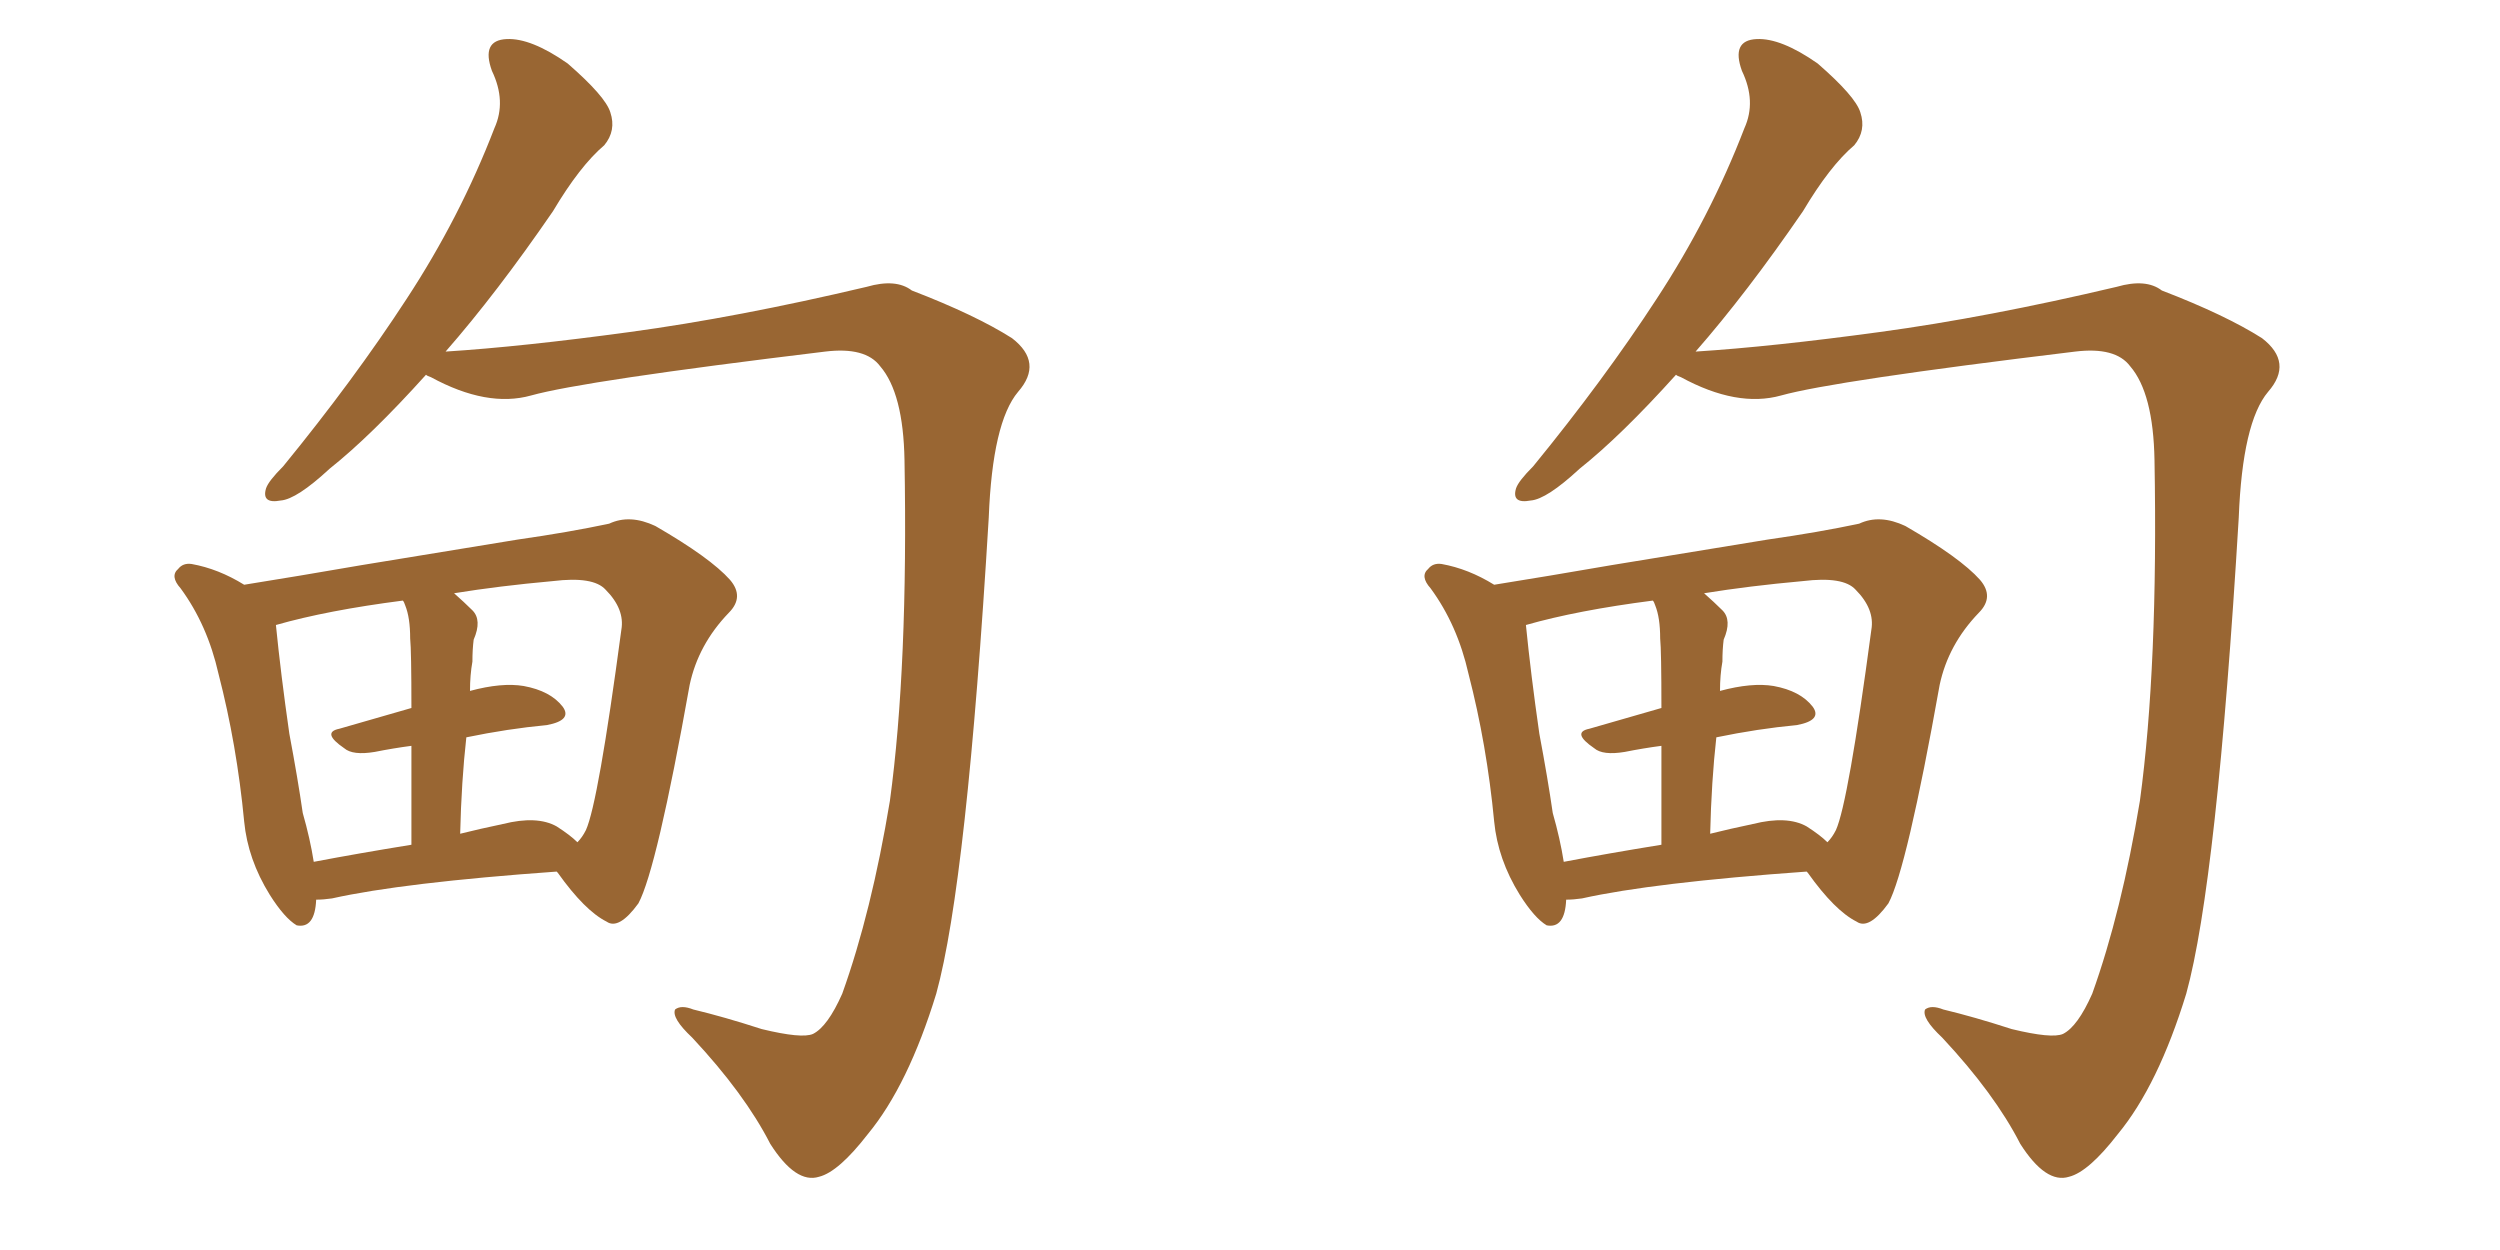 <svg xmlns="http://www.w3.org/2000/svg" xmlns:xlink="http://www.w3.org/1999/xlink" width="300" height="150"><path fill="#996633" padding="10" d="M51.12 44.97L51.12 44.97Q44.53 52.29 39.55 56.25L39.55 56.25Q35.60 59.91 33.69 60.06L33.69 60.06Q31.35 60.50 31.93 58.59L31.93 58.59Q32.23 57.71 33.98 55.96L33.98 55.96Q42.48 45.56 48.78 35.89L48.78 35.89Q55.22 26.07 59.33 15.38L59.33 15.38Q60.79 12.16 59.03 8.50L59.03 8.50Q57.71 4.83 60.79 4.69L60.79 4.69Q63.72 4.54 68.12 7.62L68.12 7.62Q72.66 11.57 73.24 13.48L73.24 13.48Q73.97 15.67 72.51 17.43L72.51 17.43Q69.58 19.92 66.36 25.34L66.36 25.34Q59.62 35.16 53.47 42.19L53.47 42.19Q62.70 41.60 75.59 39.84L75.59 39.84Q88.48 38.09 104.00 34.42L104.00 34.42Q107.52 33.40 109.42 34.86L109.42 34.86Q117.04 37.79 121.44 40.58L121.44 40.58Q125.24 43.51 122.17 47.02L122.17 47.02Q119.09 50.68 118.65 62.11L118.65 62.11Q116.02 105.91 112.35 119.24L112.35 119.24Q108.98 130.22 104.15 136.08L104.15 136.08Q100.63 140.63 98.29 141.21L98.29 141.21Q95.51 142.09 92.43 137.26L92.43 137.26Q89.36 131.25 83.06 124.51L83.06 124.51Q80.57 122.17 81.01 121.14L81.01 121.14Q81.74 120.56 83.20 121.14L83.20 121.14Q86.87 122.02 91.41 123.49L91.41 123.49Q96.24 124.66 97.56 124.07L97.56 124.07Q99.32 123.19 101.07 119.24L101.07 119.24Q104.59 109.42 106.79 96.09L106.79 96.09Q108.98 79.98 108.54 55.22L108.54 55.22Q108.40 47.17 105.62 43.95L105.62 43.95Q103.86 41.60 99.02 42.19L99.02 42.19Q70.02 45.70 63.72 47.46L63.72 47.46Q58.45 48.93 51.71 45.26L51.71 45.26Q51.27 45.12 51.12 44.97ZM37.94 107.96L37.94 107.96Q37.79 111.47 35.60 111.04L35.60 111.04Q34.13 110.16 32.37 107.37L32.37 107.37Q29.74 103.13 29.30 98.58L29.30 98.58Q28.42 89.36 26.22 80.86L26.22 80.86Q24.90 75 21.68 70.61L21.68 70.61Q20.36 69.14 21.39 68.26L21.39 68.26Q21.97 67.53 23.00 67.68L23.00 67.68Q26.22 68.26 29.30 70.17L29.30 70.17Q35.74 69.14 43.36 67.82L43.36 67.82Q54.05 66.06 62.11 64.75L62.11 64.75Q68.26 63.87 73.10 62.84L73.10 62.84Q75.59 61.67 78.66 63.13L78.66 63.13Q85.25 66.94 87.60 69.58L87.60 69.58Q89.36 71.63 87.45 73.54L87.45 73.54Q83.79 77.34 82.76 82.18L82.76 82.18L82.76 82.18Q78.81 104.30 76.61 108.40L76.61 108.40Q74.27 111.62 72.80 110.60L72.80 110.60Q70.17 109.28 66.94 104.74L66.94 104.74Q66.80 104.59 66.80 104.59L66.80 104.59Q48.34 105.91 39.84 107.81L39.84 107.81Q38.82 107.96 37.94 107.96ZM55.96 88.48L55.96 88.48Q55.37 93.75 55.22 100.05L55.22 100.05Q57.57 99.46 60.35 98.88L60.35 98.88Q64.45 97.85 66.80 99.17L66.80 99.17Q68.41 100.20 69.29 101.07L69.29 101.07Q69.87 100.49 70.31 99.61L70.31 99.61Q71.78 96.39 74.56 75.59L74.56 75.59Q75 73.10 72.66 70.75L72.66 70.75Q71.19 69.14 66.36 69.73L66.36 69.73Q59.91 70.31 54.49 71.19L54.49 71.19Q55.66 72.22 56.69 73.24L56.69 73.24Q57.86 74.41 56.84 76.76L56.84 76.76Q56.69 77.93 56.69 79.39L56.69 79.39Q56.40 81.01 56.40 82.91L56.40 82.91Q60.21 81.88 62.84 82.32L62.84 82.32Q66.06 82.91 67.53 84.81L67.53 84.81Q68.70 86.43 65.63 87.01L65.63 87.01Q60.94 87.45 55.96 88.48ZM48.63 72.66L48.63 72.66L48.63 72.66Q48.49 72.22 48.34 72.07L48.34 72.07Q39.26 73.24 33.11 75L33.11 75Q33.69 80.86 34.72 88.04L34.72 88.04Q35.74 93.46 36.33 97.56L36.33 97.56Q37.21 100.63 37.65 103.42L37.65 103.42Q43.07 102.39 49.37 101.37L49.37 101.37Q49.37 94.34 49.37 89.50L49.37 89.50Q47.17 89.79 44.97 90.23L44.97 90.23Q42.33 90.67 41.31 89.79L41.31 89.79Q38.53 87.89 40.72 87.45L40.72 87.45Q44.82 86.28 49.37 84.96L49.37 84.96Q49.37 78.08 49.22 76.61L49.22 76.61Q49.22 74.12 48.63 72.66ZM201.12 44.97L201.12 44.97Q194.53 52.29 189.55 56.25L189.55 56.25Q185.60 59.91 183.69 60.06L183.69 60.06Q181.35 60.50 181.93 58.59L181.93 58.59Q182.23 57.71 183.98 55.96L183.98 55.96Q192.48 45.56 198.78 35.89L198.78 35.89Q205.22 26.07 209.33 15.38L209.33 15.38Q210.79 12.16 209.03 8.50L209.03 8.50Q207.71 4.83 210.79 4.69L210.79 4.69Q213.72 4.54 218.12 7.62L218.12 7.62Q222.66 11.57 223.24 13.48L223.24 13.48Q223.97 15.67 222.51 17.43L222.51 17.43Q219.58 19.92 216.36 25.34L216.36 25.34Q209.62 35.16 203.47 42.19L203.47 42.19Q212.70 41.60 225.59 39.84L225.59 39.84Q238.48 38.09 254.00 34.42L254.00 34.42Q257.52 33.40 259.42 34.86L259.42 34.86Q267.04 37.79 271.44 40.58L271.44 40.58Q275.24 43.51 272.17 47.02L272.17 47.02Q269.09 50.68 268.65 62.11L268.65 62.11Q266.02 105.91 262.35 119.24L262.35 119.24Q258.98 130.22 254.15 136.08L254.15 136.08Q250.63 140.63 248.29 141.21L248.29 141.21Q245.51 142.09 242.43 137.26L242.43 137.26Q239.36 131.25 233.06 124.51L233.06 124.51Q230.57 122.17 231.01 121.14L231.01 121.14Q231.74 120.56 233.20 121.14L233.20 121.14Q236.87 122.02 241.41 123.49L241.41 123.49Q246.24 124.66 247.56 124.07L247.56 124.07Q249.32 123.19 251.07 119.24L251.07 119.24Q254.59 109.42 256.79 96.09L256.79 96.09Q258.98 79.98 258.54 55.22L258.54 55.22Q258.40 47.17 255.62 43.95L255.62 43.95Q253.86 41.60 249.02 42.19L249.02 42.19Q220.02 45.70 213.72 47.46L213.72 47.46Q208.45 48.93 201.71 45.26L201.71 45.26Q201.27 45.12 201.12 44.97ZM187.94 107.96L187.94 107.96Q187.79 111.47 185.60 111.04L185.60 111.04Q184.13 110.16 182.37 107.37L182.37 107.37Q179.74 103.13 179.30 98.58L179.30 98.58Q178.42 89.36 176.22 80.86L176.22 80.86Q174.90 75 171.68 70.61L171.68 70.61Q170.36 69.14 171.39 68.26L171.39 68.26Q171.97 67.53 173.00 67.68L173.00 67.68Q176.22 68.26 179.30 70.17L179.30 70.17Q185.74 69.14 193.36 67.82L193.36 67.82Q204.05 66.06 212.11 64.75L212.11 64.75Q218.26 63.87 223.10 62.84L223.10 62.84Q225.59 61.67 228.66 63.13L228.66 63.13Q235.25 66.94 237.60 69.58L237.60 69.58Q239.36 71.63 237.45 73.54L237.45 73.54Q233.79 77.34 232.76 82.18L232.76 82.18L232.76 82.18Q228.81 104.30 226.61 108.40L226.61 108.40Q224.27 111.62 222.80 110.60L222.80 110.60Q220.17 109.28 216.94 104.74L216.94 104.74Q216.80 104.59 216.80 104.59L216.80 104.59Q198.34 105.91 189.84 107.81L189.84 107.81Q188.82 107.96 187.94 107.96ZM205.96 88.48L205.96 88.48Q205.37 93.75 205.22 100.05L205.22 100.05Q207.57 99.46 210.35 98.88L210.35 98.88Q214.45 97.85 216.80 99.17L216.80 99.17Q218.41 100.20 219.29 101.07L219.29 101.07Q219.87 100.49 220.31 99.61L220.31 99.61Q221.78 96.39 224.56 75.59L224.56 75.59Q225 73.10 222.66 70.75L222.66 70.75Q221.19 69.14 216.36 69.73L216.36 69.73Q209.91 70.31 204.49 71.19L204.49 71.19Q205.66 72.22 206.69 73.24L206.69 73.24Q207.86 74.41 206.84 76.76L206.84 76.76Q206.69 77.93 206.69 79.39L206.69 79.39Q206.40 81.01 206.40 82.91L206.40 82.91Q210.21 81.88 212.84 82.32L212.84 82.32Q216.06 82.91 217.53 84.81L217.53 84.81Q218.70 86.43 215.63 87.01L215.63 87.01Q210.94 87.45 205.96 88.48ZM198.63 72.66L198.63 72.66L198.63 72.66Q198.49 72.22 198.34 72.07L198.34 72.07Q189.26 73.24 183.11 75L183.11 75Q183.69 80.86 184.72 88.04L184.72 88.04Q185.74 93.46 186.33 97.56L186.33 97.56Q187.21 100.63 187.65 103.42L187.65 103.42Q193.07 102.39 199.37 101.37L199.37 101.37Q199.37 94.34 199.37 89.50L199.37 89.50Q197.17 89.79 194.97 90.23L194.97 90.23Q192.33 90.67 191.31 89.79L191.31 89.79Q188.53 87.89 190.72 87.45L190.72 87.45Q194.82 86.28 199.37 84.96L199.37 84.96Q199.37 78.08 199.22 76.61L199.22 76.61Q199.22 74.12 198.63 72.66Z"/></svg>